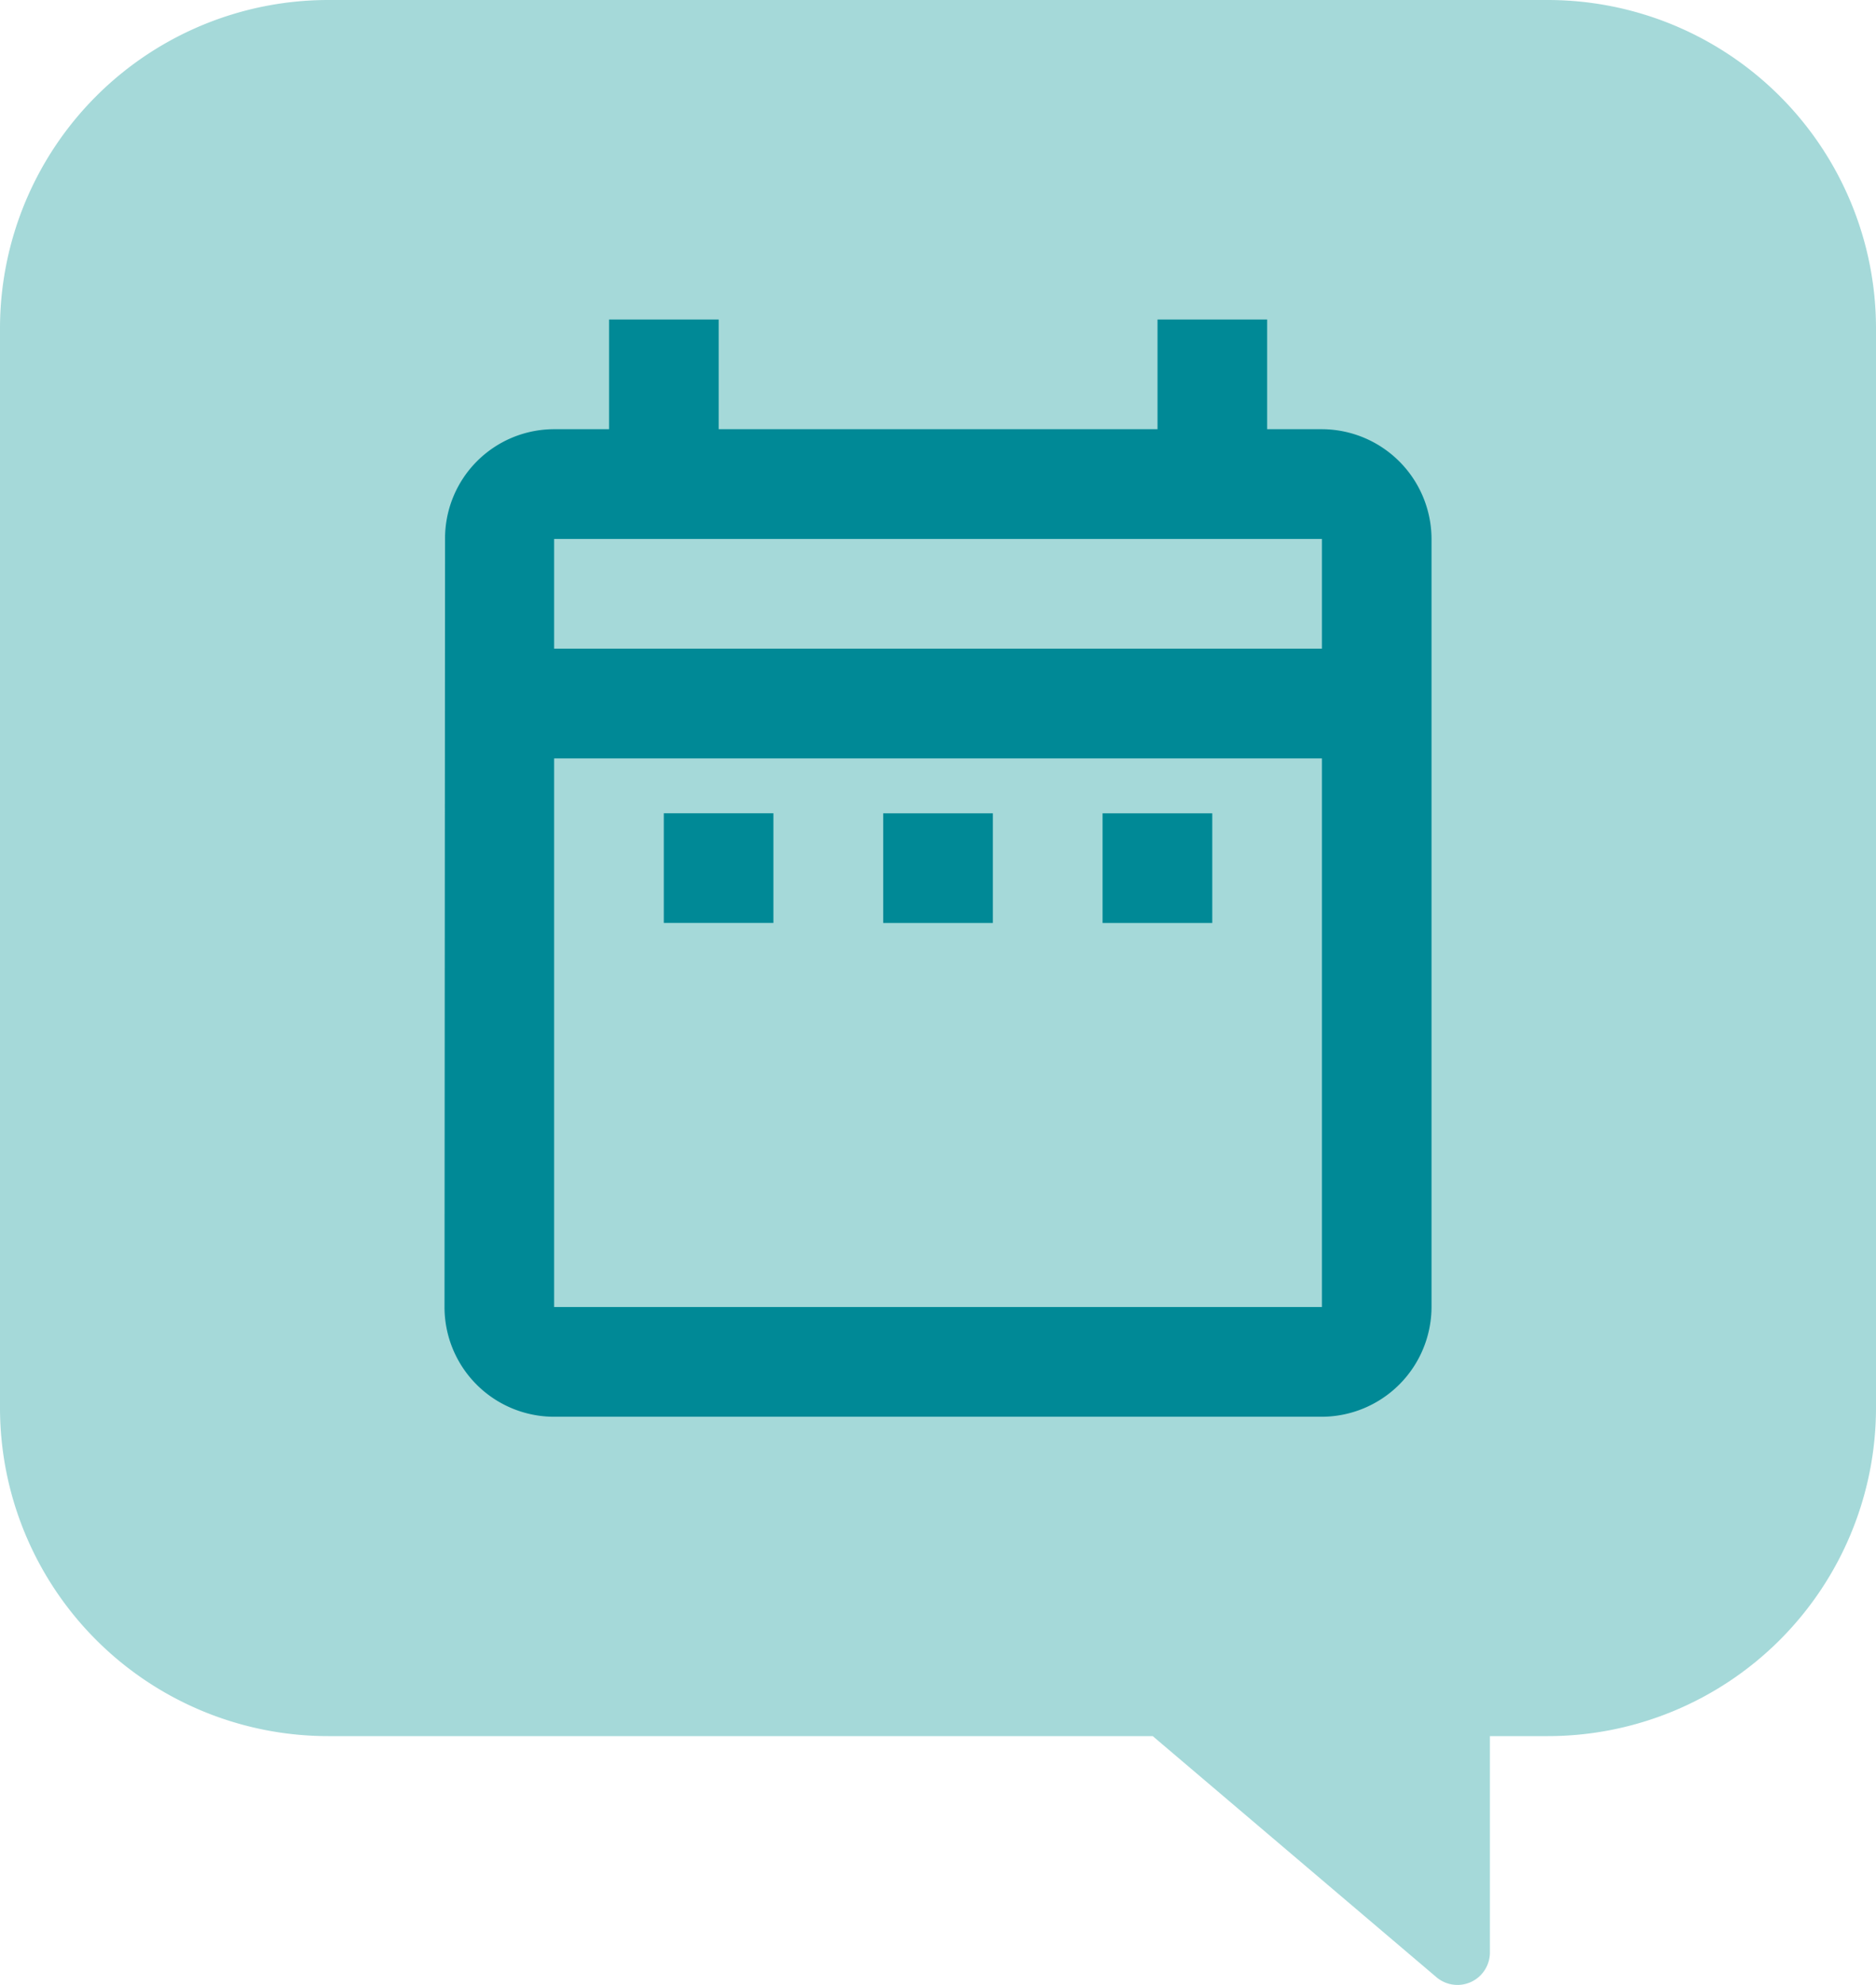 <svg viewBox="0 0 56 59.224" height="59.224" width="56" xmlns="http://www.w3.org/2000/svg" data-sanitized-data-name="How long desktop" data-name="How long desktop" id="How_long_desktop">
  <path fill="#a5d9d9" transform="translate(-50.89 -278.635)" d="M97.09,278.635H60.69a9.8,9.8,0,0,0-9.8,9.8v32.2a9.8,9.8,0,0,0,9.8,9.8H85.3l8.465,7.19a.969.969,0,0,0,1.6-.738v-6.452H97.09a9.8,9.8,0,0,0,9.8-9.8v-32.2A9.8,9.8,0,0,0,97.09,278.635Z" data-sanitized-data-name="Path 218" data-name="Path 218" id="Path_218"></path>
  <g transform="translate(13.269 9.533)" data-sanitized-data-name="Group 245" data-name="Group 245" id="Group_245">
    <path fill="#008996" transform="translate(-58.582 -284.161)" d="M65.128,298.893H68.4v3.272H65.128Zm22.917-8.185v22.917a3.284,3.284,0,0,1-3.272,3.274H61.854a3.273,3.273,0,0,1-3.272-3.274l.016-22.917a3.259,3.259,0,0,1,3.245-3.274h1.651v-3.272h3.272v3.272h13.1v-3.272h3.272v3.272h1.637A3.283,3.283,0,0,1,88.045,290.707Zm-26.191,3.274H84.773v-3.274H61.854Zm22.919,19.643V297.256H61.854v16.369Zm-6.548-11.459H81.5v-3.272H78.225Zm-6.548,0h3.274v-3.272H71.677Z" data-sanitized-data-name="Path 128" data-name="Path 128" id="Path_128"></path>
  </g>
</svg>

